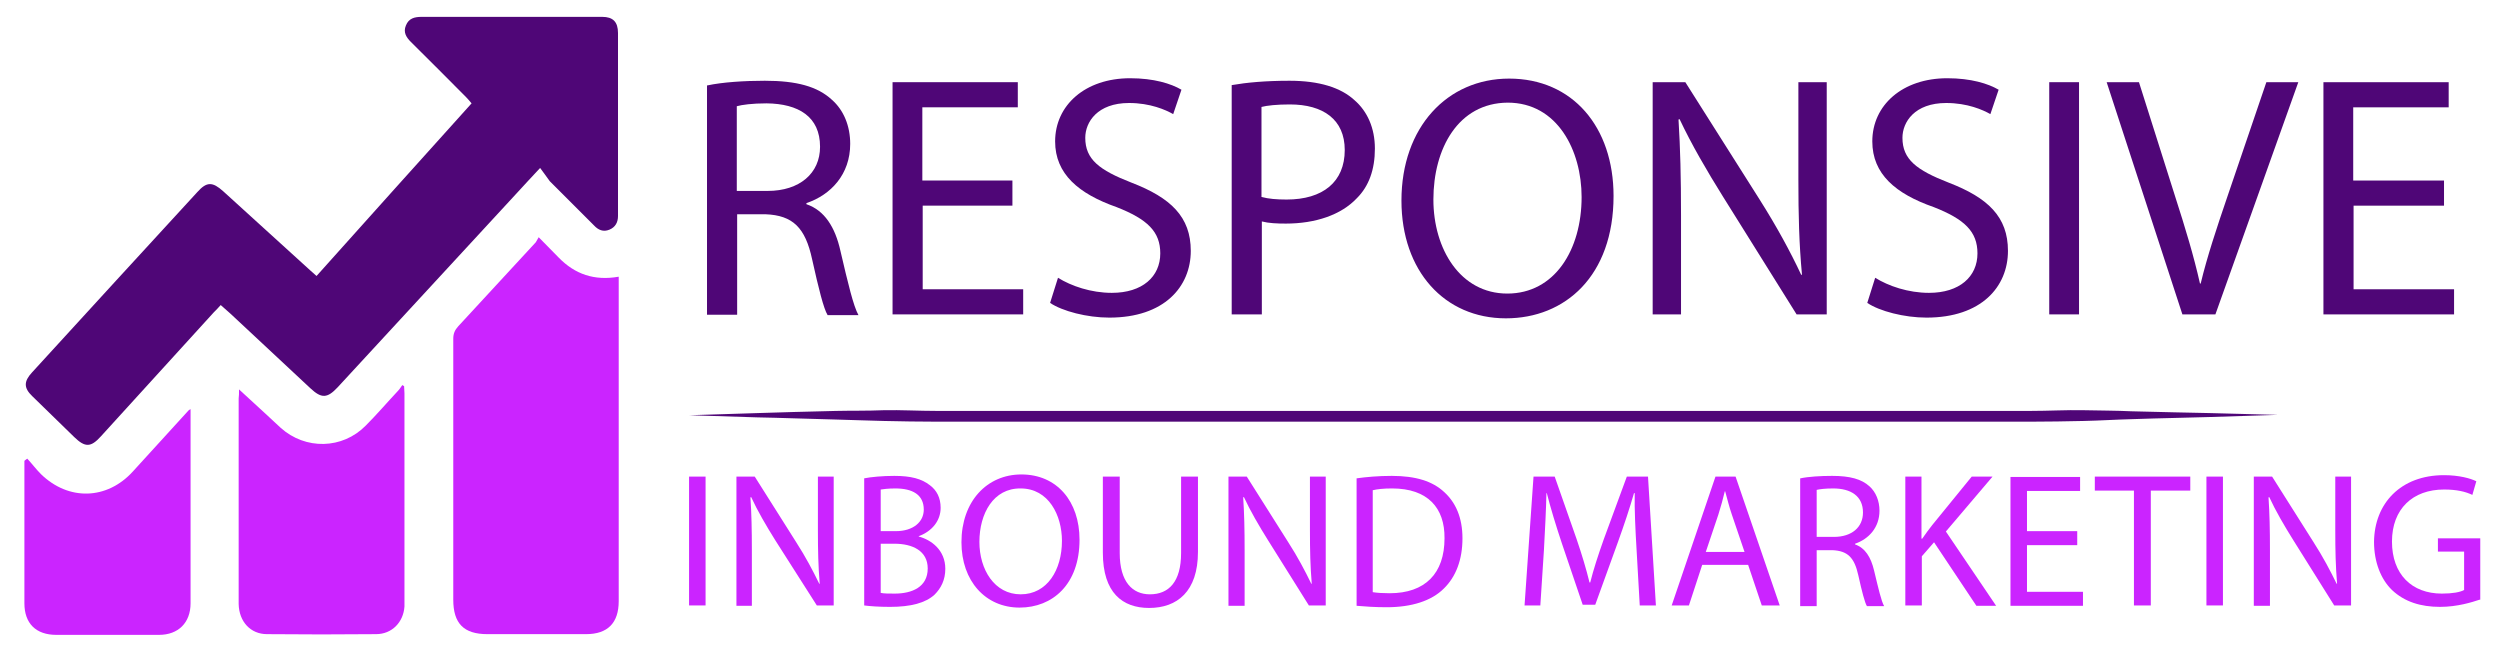 <?xml version="1.0" encoding="utf-8"?>
<!-- Generator: Adobe Illustrator 22.0.1, SVG Export Plug-In . SVG Version: 6.00 Build 0)  -->
<svg version="1.1" id="Layer_1" xmlns="http://www.w3.org/2000/svg" xmlns:xlink="http://www.w3.org/1999/xlink" x="0px" y="0px"
	 viewBox="0 0 696.6 184.5" style="enable-background:new 0 0 696.6 184.5;" xml:space="preserve">
<style type="text/css">
	.st0{fill-rule:evenodd;clip-rule:evenodd;fill:#4F0677;}
	.st1{fill-rule:evenodd;clip-rule:evenodd;fill:#CB24FF;}
	.st2{fill:#CB24FF;}
	.st3{fill:#4F0677;}
</style>
<path class="st0" d="M150.5,46.8c-2.5,2.7-4.4,4.7-6.3,6.8c-16.7,18.1-33.4,36.2-50.1,54.3c-2.9,3.1-4.5,3.2-7.6,0.3
	c-7.5-7-14.9-13.9-22.4-20.9c-0.8-0.7-1.6-1.4-2.6-2.3c-0.7,0.8-1.3,1.4-1.9,2c-10.5,11.5-21,23.1-31.5,34.6
	c-2.8,3.1-4.4,3.1-7.4,0.2c-3.9-3.8-7.8-7.6-11.7-11.4c-2.4-2.3-2.4-4.1-0.1-6.6C24.3,87,39.6,70.2,55,53.5c2.6-2.9,4.2-2.9,7.2-0.2
	c8.1,7.3,16.1,14.7,24.2,22c0.6,0.5,1.1,1,1.8,1.6c14.4-16.1,28.7-32,43.2-48.1c-0.5-0.6-1-1.2-1.5-1.7
	c-5.1-5.1-10.2-10.3-15.4-15.4c-1.3-1.3-2.2-2.7-1.4-4.6c0.8-2,2.4-2.4,4.4-2.4c16.8,0,33.5,0,50.3,0c3,0,4.4,1.4,4.4,4.5
	c0,16.4,0,32.7,0,49.1c0,0.6,0,1.2,0,1.9c0,1.7-0.7,3.1-2.4,3.8c-1.7,0.7-3.1,0.1-4.3-1.2c-4.1-4.1-8.2-8.2-12.3-12.3
	C152.3,49.3,151.5,48.1,150.5,46.8z"/>
<path class="st1" d="M150.1,66.1c2.2,2.2,3.9,4,5.6,5.7c4.5,4.6,9.9,6.5,16.7,5.3c0,0.8,0,1.5,0,2.2c0,29.4,0,58.8,0,88.2
	c0,6.1-3.1,9.2-9.1,9.2c-9.2,0-18.4,0-27.5,0c-6.6,0-9.5-3-9.5-9.6c0-24.2,0-48.4,0-72.7c0-1.4,0.4-2.4,1.4-3.5
	c7.2-7.8,14.4-15.6,21.6-23.4C149.5,67.2,149.7,66.8,150.1,66.1z"/>
<path class="st1" d="M66.6,108.5c2.7,2.5,5.1,4.7,7.4,6.8c1.4,1.3,2.8,2.6,4.2,3.9c6.9,6.2,17.2,6,23.7-0.6c3.1-3.1,6-6.5,9-9.7
	c0.5-0.5,0.8-1.1,1.2-1.6c0.2,0.1,0.3,0.2,0.5,0.3c0,0.7,0.1,1.3,0.1,2c0,18.8,0,37.7,0,56.5c0,1,0,1.9,0,2.9
	c-0.3,4.4-3.5,7.7-7.9,7.7c-10.1,0.1-20.3,0.1-30.4,0c-4.6,0-7.8-3.5-7.9-8.4c0-12.9,0-25.8,0-38.7c0-6.2,0-12.4,0-18.6
	C66.6,110.3,66.6,109.7,66.6,108.5z"/>
<path class="st1" d="M7.6,127.8c1.3,1.4,2.5,3,3.8,4.3c7.7,7.5,18.4,7.2,25.6-0.7c5.2-5.7,10.3-11.3,15.5-17
	c0.1-0.1,0.2-0.2,0.6-0.4c0,1.7,0,3.1,0,4.6c0,16.5,0,33,0,49.5c0,5.4-3.4,8.8-8.8,8.8c-9.5,0-19,0-28.6,0c-5.7,0-8.9-3.2-8.9-8.8
	c0-13.2,0-26.5,0-39.7C7.2,128.1,7.4,127.9,7.6,127.8z"/>
<g>
	<g>
		<path class="st2" d="M196.6,132.8v35.9h-4.6v-35.9H196.6z"/>
		<path class="st2" d="M205.2,168.7v-35.9h5.1l11.5,18.2c2.7,4.2,4.7,8,6.5,11.7l0.1-0.1c-0.4-4.8-0.5-9.2-0.5-14.8v-15h4.4v35.9
			h-4.7L216,150.5c-2.5-4-4.9-8.1-6.7-12l-0.2,0.1c0.3,4.5,0.4,8.9,0.4,14.8v15.4H205.2z"/>
		<path class="st2" d="M240.7,133.3c2-0.4,5.2-0.7,8.5-0.7c4.6,0,7.6,0.8,9.9,2.6c1.9,1.4,3,3.5,3,6.3c0,3.5-2.3,6.5-6.1,7.9v0.1
			c3.4,0.9,7.4,3.7,7.4,9c0,3.1-1.2,5.4-3,7.2c-2.5,2.3-6.6,3.4-12.4,3.4c-3.2,0-5.7-0.2-7.2-0.4V133.3z M245.4,148h4.2
			c4.9,0,7.8-2.6,7.8-6c0-4.2-3.2-5.9-7.9-5.9c-2.1,0-3.4,0.2-4.1,0.3V148z M245.4,165.2c0.9,0.2,2.2,0.2,3.9,0.2
			c4.8,0,9.2-1.8,9.2-7c0-4.9-4.2-6.9-9.3-6.9h-3.8V165.2z"/>
		<path class="st2" d="M300.8,150.4c0,12.4-7.5,18.9-16.7,18.9c-9.5,0-16.2-7.4-16.2-18.2c0-11.4,7.1-18.9,16.7-18.9
			C294.5,132.2,300.8,139.7,300.8,150.4z M272.9,151c0,7.7,4.2,14.6,11.5,14.6c7.4,0,11.5-6.8,11.5-14.9c0-7.1-3.7-14.6-11.5-14.6
			C276.8,136,272.9,143.1,272.9,151z"/>
		<path class="st2" d="M312,132.8v21.3c0,8.1,3.6,11.5,8.4,11.5c5.3,0,8.7-3.5,8.7-11.5v-21.3h4.7v21c0,11-5.8,15.6-13.6,15.6
			c-7.4,0-12.9-4.2-12.9-15.4v-21.2H312z"/>
		<path class="st2" d="M342.3,168.7v-35.9h5.1l11.5,18.2c2.7,4.2,4.7,8,6.5,11.7l0.1-0.1c-0.4-4.8-0.5-9.2-0.5-14.8v-15h4.4v35.9
			h-4.7l-11.4-18.2c-2.5-4-4.9-8.1-6.7-12l-0.2,0.1c0.3,4.5,0.4,8.9,0.4,14.8v15.4H342.3z"/>
		<path class="st2" d="M377.9,133.3c2.8-0.4,6.2-0.7,9.9-0.7c6.7,0,11.4,1.5,14.6,4.5c3.2,2.9,5.1,7.1,5.1,12.9
			c0,5.9-1.8,10.7-5.2,14c-3.4,3.4-8.9,5.2-15.9,5.2c-3.3,0-6.1-0.2-8.4-0.4V133.3z M382.5,165c1.2,0.2,2.9,0.3,4.7,0.3
			c9.9,0,15.3-5.5,15.3-15.3c0.1-8.5-4.7-13.9-14.6-13.9c-2.4,0-4.2,0.2-5.4,0.5V165z"/>
		<path class="st2" d="M456,152.9c-0.3-5-0.6-11-0.5-15.5h-0.2c-1.2,4.2-2.7,8.7-4.5,13.7l-6.3,17.4h-3.5l-5.8-17.1
			c-1.7-5.1-3.1-9.7-4.2-14h-0.1c-0.1,4.5-0.4,10.5-0.7,15.9l-1,15.4h-4.4l2.5-35.9h5.9l6.1,17.4c1.5,4.4,2.7,8.4,3.6,12.1h0.2
			c0.9-3.6,2.2-7.6,3.8-12.1l6.4-17.4h5.9l2.2,35.9h-4.5L456,152.9z"/>
		<path class="st2" d="M474.3,157.4l-3.7,11.3h-4.8l12.2-35.9h5.6l12.3,35.9h-5l-3.8-11.3H474.3z M486.1,153.8l-3.5-10.3
			c-0.8-2.3-1.3-4.5-1.9-6.6h-0.1c-0.5,2.1-1.1,4.3-1.8,6.5l-3.5,10.4H486.1z"/>
		<path class="st2" d="M501.6,133.3c2.3-0.5,5.7-0.7,8.9-0.7c5,0,8.2,0.9,10.4,2.9c1.8,1.6,2.8,4.1,2.8,6.8c0,4.7-3,7.9-6.8,9.2v0.2
			c2.8,1,4.4,3.5,5.3,7.3c1.2,5,2,8.5,2.8,9.9h-4.8c-0.6-1-1.4-4.1-2.4-8.6c-1.1-5-3-6.8-7.2-7h-4.4v15.6h-4.6V133.3z M506.3,149.6
			h4.7c5,0,8.1-2.7,8.1-6.8c0-4.6-3.4-6.7-8.3-6.7c-2.2,0-3.8,0.2-4.6,0.4V149.6z"/>
		<path class="st2" d="M530.8,132.8h4.6v17.3h0.2c1-1.4,1.9-2.7,2.8-3.8l11-13.5h5.8l-13,15.3l14,20.7h-5.5l-11.8-17.7l-3.4,3.9
			v13.7h-4.6V132.8z"/>
		<path class="st2" d="M578.8,151.9h-14v13h15.6v3.9h-20.2v-35.9h19.4v3.9h-14.8V148h14V151.9z"/>
		<path class="st2" d="M594.6,136.7h-10.9v-3.9h26.6v3.9h-11v32h-4.7V136.7z"/>
		<path class="st2" d="M619.4,132.8v35.9h-4.6v-35.9H619.4z"/>
		<path class="st2" d="M628,168.7v-35.9h5.1l11.5,18.2c2.7,4.2,4.7,8,6.5,11.7l0.1-0.1c-0.4-4.8-0.5-9.2-0.5-14.8v-15h4.4v35.9h-4.7
			l-11.4-18.2c-2.5-4-4.9-8.1-6.7-12l-0.2,0.1c0.3,4.5,0.4,8.9,0.4,14.8v15.4H628z"/>
		<path class="st2" d="M690.9,167.1c-2.1,0.7-6.2,2-11,2c-5.4,0-9.9-1.4-13.4-4.7c-3.1-3-5-7.8-5-13.4c0.1-10.7,7.4-18.6,19.5-18.6
			c4.2,0,7.4,0.9,9,1.7l-1.1,3.8c-1.9-0.9-4.3-1.5-7.9-1.5c-8.7,0-14.5,5.4-14.5,14.5c0,9.1,5.5,14.5,13.9,14.5c3,0,5.1-0.4,6.2-1
			v-10.7h-7.3v-3.7h11.8V167.1z"/>
	</g>
</g>
<g>
	<g>
		<g>
			<path class="st3" d="M197.1,23.8c4.2-0.9,10.3-1.3,16-1.3c8.9,0,14.7,1.6,18.7,5.3c3.3,2.9,5.1,7.3,5.1,12.3
				c0,8.5-5.4,14.2-12.2,16.5v0.3c5,1.7,8,6.3,9.5,13.1c2.1,9,3.6,15.3,5,17.8h-8.6c-1.1-1.8-2.5-7.4-4.3-15.5
				c-1.9-8.9-5.4-12.3-13-12.6h-7.9v28h-8.4V23.8z M205.4,53.2h8.5c8.9,0,14.6-4.9,14.6-12.3c0-8.4-6-12-14.9-12.1
				c-4,0-6.9,0.4-8.3,0.8V53.2z"/>
			<path class="st3" d="M282.2,57.3h-25.1v23.3h28v7h-36.4V22.9h34.9v7h-26.6v20.4h25.1V57.3z"/>
			<path class="st3" d="M294.8,77.4c3.7,2.3,9.2,4.2,15,4.2c8.5,0,13.5-4.5,13.5-11c0-6-3.5-9.5-12.2-12.9
				C300.6,54,294,48.5,294,39.4c0-10.1,8.4-17.6,20.9-17.6c6.6,0,11.4,1.5,14.3,3.2l-2.3,6.8c-2.1-1.2-6.4-3.1-12.3-3.1
				c-8.8,0-12.2,5.3-12.2,9.7c0,6,3.9,9,12.9,12.5c10.9,4.2,16.5,9.5,16.5,19c0,10-7.4,18.6-22.7,18.6c-6.2,0-13.1-1.8-16.5-4.1
				L294.8,77.4z"/>
			<path class="st3" d="M343.3,23.7c4-0.7,9.3-1.2,16-1.2c8.3,0,14.3,1.9,18.1,5.4c3.6,3.1,5.7,7.8,5.7,13.5c0,5.9-1.7,10.5-5,13.8
				c-4.4,4.7-11.6,7.1-19.8,7.1c-2.5,0-4.8-0.1-6.7-0.6v25.9h-8.4V23.7z M351.6,54.9c1.8,0.5,4.1,0.7,6.9,0.7
				c10.1,0,16.2-4.9,16.2-13.8c0-8.5-6-12.7-15.3-12.7c-3.6,0-6.4,0.3-7.9,0.7V54.9z"/>
			<path class="st3" d="M449.6,54.6c0,22.3-13.5,34.1-30,34.1c-17.1,0-29.1-13.2-29.1-32.8c0-20.5,12.8-34,30-34
				C438.2,21.9,449.6,35.4,449.6,54.6z M399.4,55.6c0,13.8,7.5,26.2,20.6,26.2c13.2,0,20.7-12.2,20.7-26.9
				c0-12.9-6.7-26.3-20.6-26.3C406.3,28.7,399.4,41.4,399.4,55.6z"/>
			<path class="st3" d="M460.5,87.6V22.9h9.1l20.7,32.7c4.8,7.6,8.5,14.4,11.6,21l0.2-0.1c-0.8-8.6-1-16.5-1-26.6V22.9h7.9v64.7
				h-8.4l-20.5-32.8c-4.5-7.2-8.8-14.6-12.1-21.6l-0.3,0.1c0.5,8.2,0.7,15.9,0.7,26.7v27.6H460.5z"/>
			<path class="st3" d="M522.5,77.4c3.7,2.3,9.2,4.2,15,4.2c8.5,0,13.5-4.5,13.5-11c0-6-3.5-9.5-12.2-12.9
				c-10.6-3.7-17.1-9.2-17.1-18.3c0-10.1,8.4-17.6,20.9-17.6c6.6,0,11.4,1.5,14.3,3.2l-2.3,6.8c-2.1-1.2-6.4-3.1-12.3-3.1
				c-8.8,0-12.2,5.3-12.2,9.7c0,6,3.9,9,12.9,12.5c10.9,4.2,16.5,9.5,16.5,19c0,10-7.4,18.6-22.7,18.6c-6.2,0-13.1-1.8-16.5-4.1
				L522.5,77.4z"/>
			<path class="st3" d="M579.3,22.9v64.7H571V22.9H579.3z"/>
			<path class="st3" d="M608.1,87.6L587,22.9h9l10.1,31.9c2.8,8.7,5.2,16.6,6.9,24.2h0.2c1.8-7.5,4.5-15.6,7.4-24.1l10.9-32h8.9
				l-23.1,64.7H608.1z"/>
			<path class="st3" d="M681,57.3h-25.2v23.3h28v7h-36.4V22.9h34.9v7h-26.6v20.4H681V57.3z"/>
		</g>
	</g>
</g>
<g>
	<path class="st3" d="M634.7,115.6c0,0-6.9,0.2-19,0.6c-6.1,0.2-13.4,0.3-21.8,0.6c-4.2,0.1-8.7,0.4-13.4,0.5
		c-4.7,0.1-9.7,0.2-14.9,0.2c-41.5,0-96.9,0-152.2,0s-110.7,0-152.2,0c-5.2,0-10.2-0.1-14.9-0.2c-4.7-0.1-9.2-0.3-13.4-0.4
		c-8.4-0.2-15.8-0.5-21.8-0.6c-12.1-0.4-19-0.6-19-0.6s6.9-0.2,19-0.6c6.1-0.2,13.4-0.4,21.8-0.6c4.2-0.1,8.7,0,13.4-0.2
		c4.7-0.1,9.7,0.2,14.9,0.2c41.5,0,96.9,0,152.2,0s110.7,0,152.2,0c5.2,0,10.2-0.3,14.9-0.2c4.7,0.1,9.2,0.1,13.4,0.3
		c8.4,0.2,15.8,0.4,21.8,0.5C627.8,115.4,634.7,115.6,634.7,115.6z"/>
</g>
</svg>
